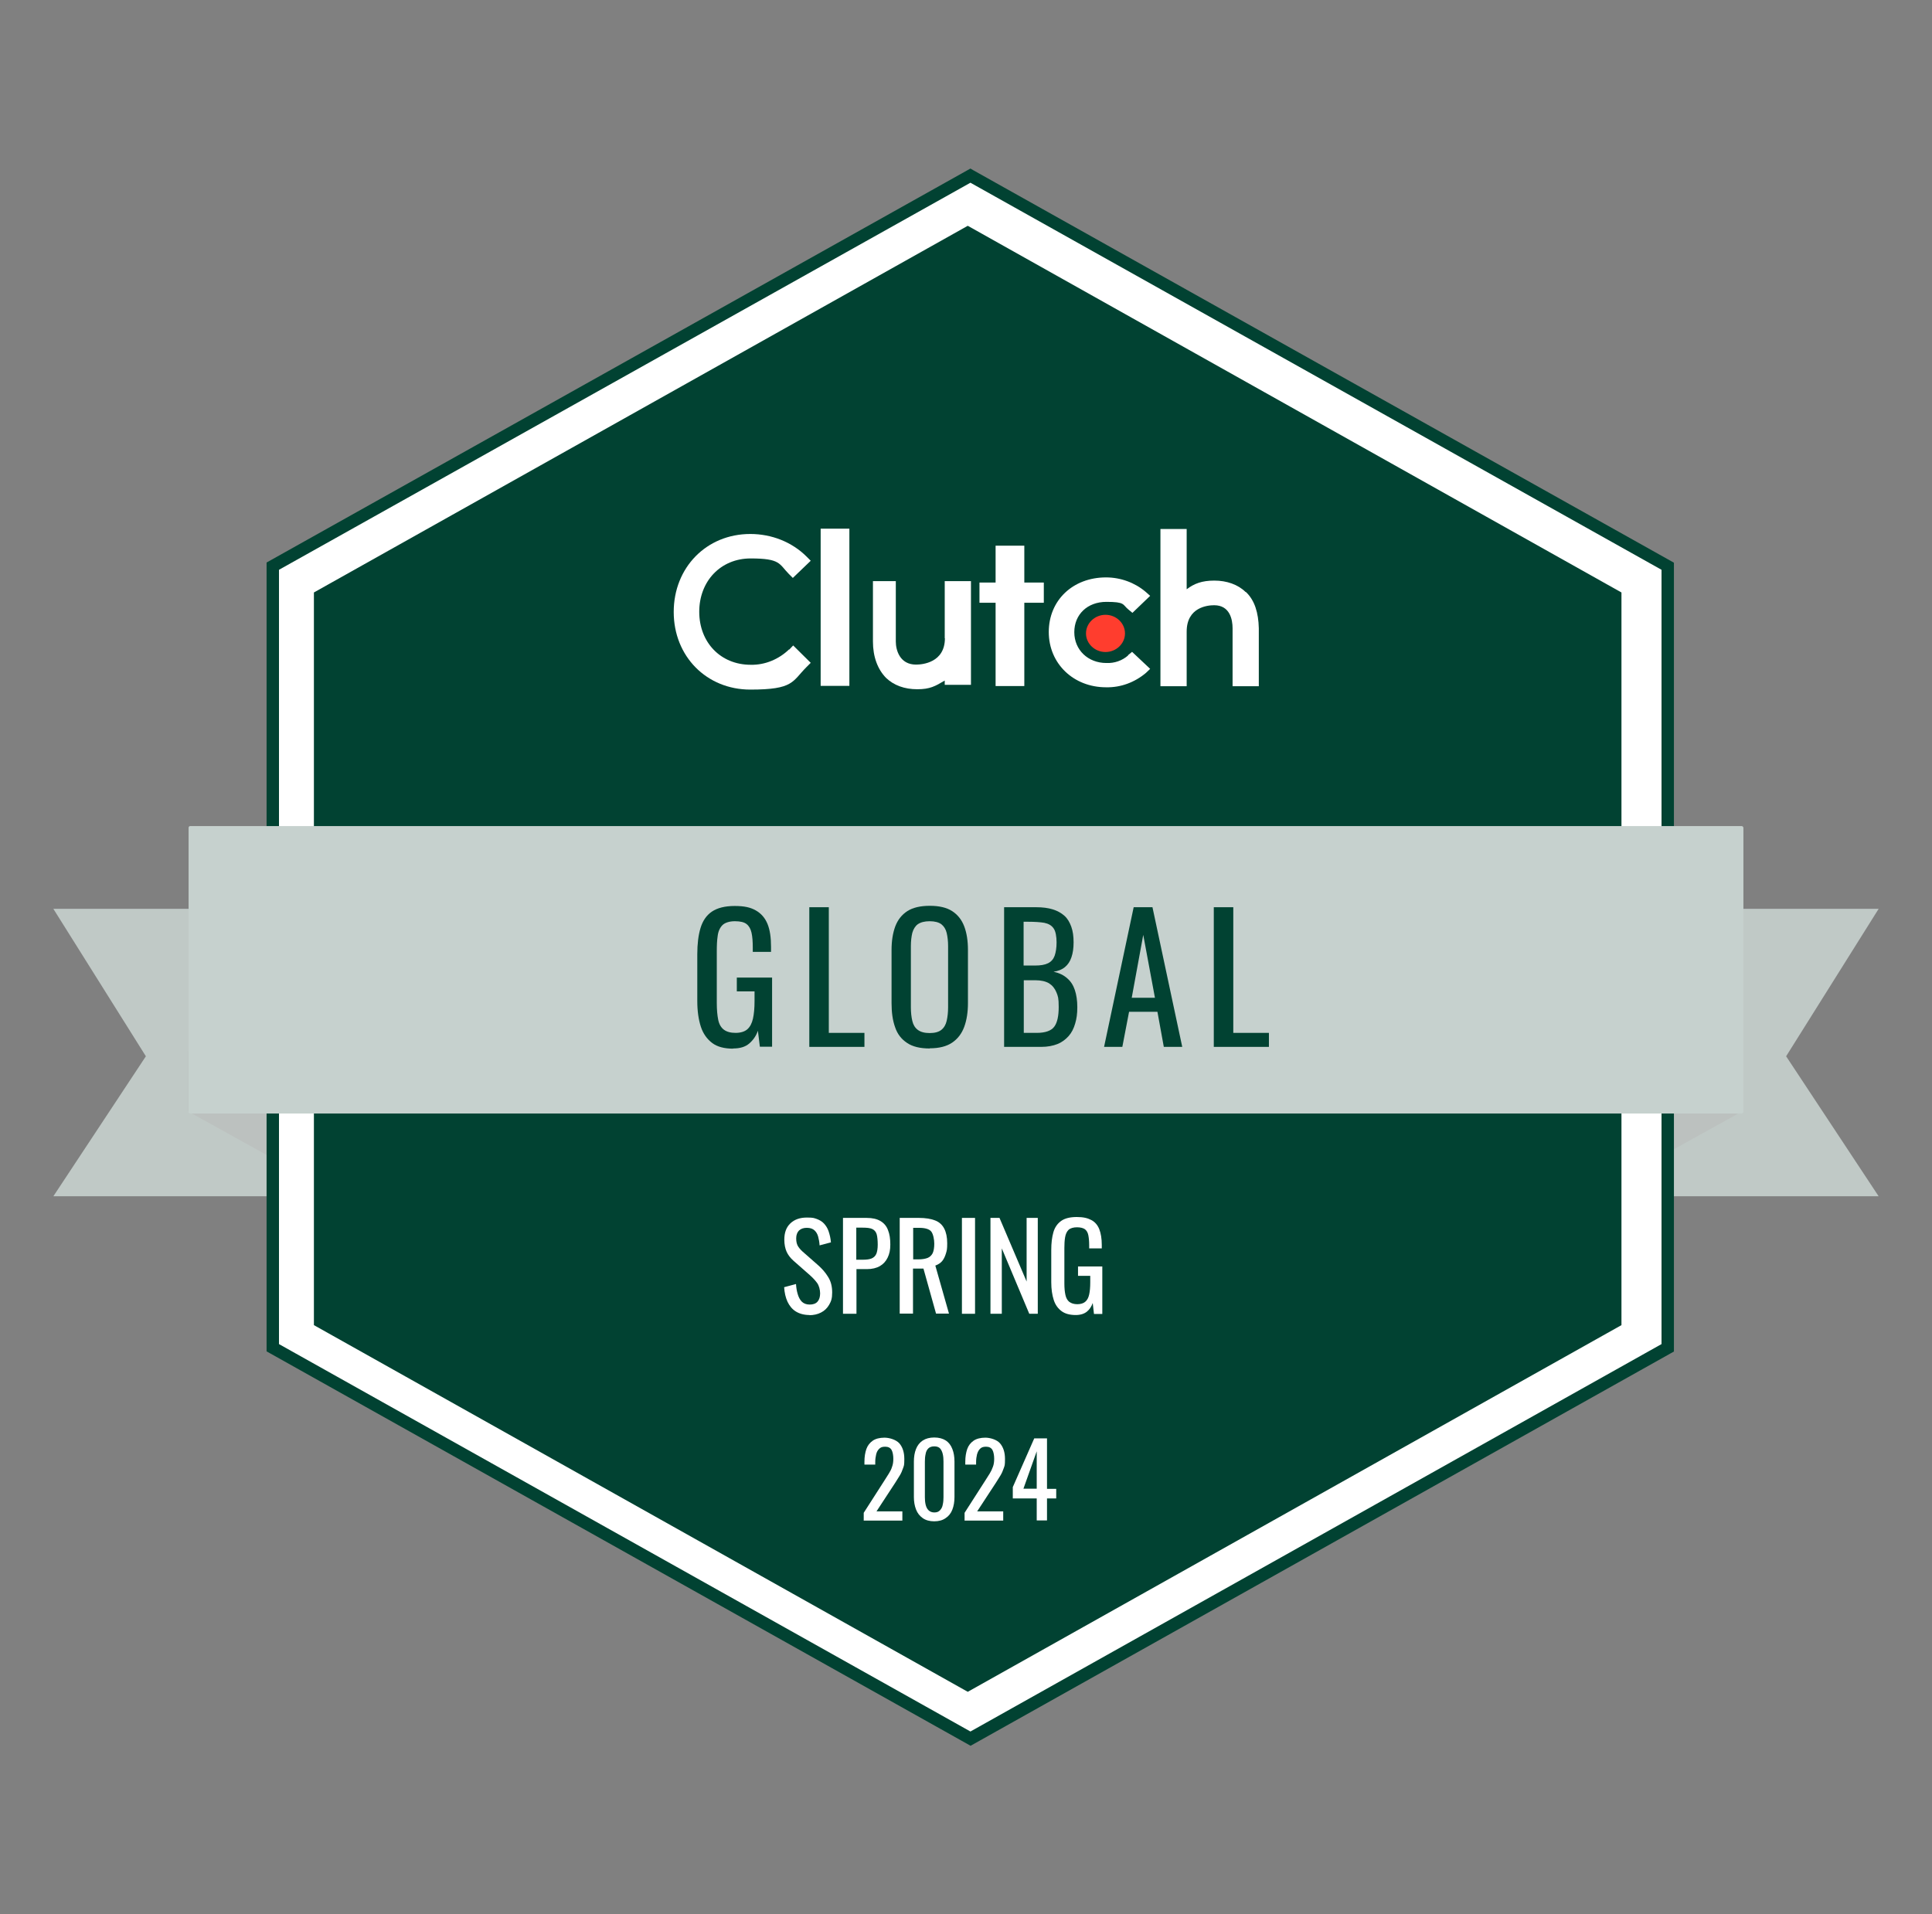 <?xml version="1.0" encoding="UTF-8"?>
<svg id="Layer_1" xmlns="http://www.w3.org/2000/svg" xmlns:xlink="http://www.w3.org/1999/xlink" version="1.1" viewBox="0 0 1090 1080">
  <rect x="0" y="0" width="1090" height="1080" fill="#808080" stroke="none"/>
  <!-- Generator: Adobe Illustrator 29.3.1, SVG Export Plug-In . SVG Version: 2.1.0 Build 151)  -->
  <defs>
    <style>
      .st0 {
        fill: #bcc1bf;
      }

      .st1 {
        fill: url(#radial-gradient);
      }

      .st2 {
        fill: #014232;
      }

      .st3 {
        isolation: isolate;
      }

      .st4 {
        fill: #c6d1ce;
      }

      .st4, .st5 {
        fill-rule: evenodd;
      }

      .st6 {
        fill: #fff;
      }

      .st7 {
        fill: #ff3d2e;
      }

      .st5 {
        fill: #c0c9c6;
      }
    </style>
    <radialGradient id="radial-gradient" cx="-1856.5" cy="1356.1" fx="-1856.5" fy="1356.1" r=".9" gradientTransform="translate(-3810182.1 -457162.8) rotate(131.1) scale(1163.8 -2339.5)" gradientUnits="userSpaceOnUse">
      <stop offset="0" stop-color="#17313b"/>
      <stop offset="1" stop-color="#2e5272"/>
    </radialGradient>
  </defs>
  <g id="Layer_1-2">
    <g id="Layer_1-21" data-name="Layer_1-2">
      <path class="st5" d="M177.9,675H30.1l52.2-79-52.2-83.2h147.8v162.1h0Z"/>
      <path class="st5" d="M912.1,675h147.8l-52.2-79,52.2-83.2h-147.8v162.1h0Z"/>
      <path class="st0" d="M106.3,627.2l98.2,54.5-34.9-88.7h-63.3v34.2h0Z"/>
      <path class="st0" d="M982.7,627.2l-98.2,54.5,34.8-88.7h63.4v34.2h0Z"/>
      <path class="st6" d="M940.9,319.4v441l-393.4,220.6-393.6-220.6v-441l393.6-220.4,393.4,220.4h0Z"/>
      <path class="st2" d="M547.5,985l-397.1-222.5v-445.1l397.1-222.3,1.7,1,395.2,221.4v445.1l-1.8,1-395.1,221.5h0ZM157.4,758.4l390.1,218.6,389.9-218.6v-436.9l-389.9-218.4-390.1,218.4v436.9Z"/>
      <path class="st1" d="M918.8,332v418.1l-372.8,209.1-373-209.1v-418l373-209.1,372.8,209.1h0Z"/>
      <path class="st2" d="M918.8,332v418.1l-372.8,209.1-373-209.1v-418l373-209.1,372.8,209.1h0Z"/>
      <path class="st6" d="M546,963.7l-2-1.1-375-210.3v-422.7l2-1.1,374.9-210.2,376.8,211.4v422.7l-2,1.2-374.7,210.2h0ZM177.1,747.7l368.9,206.9,368.8-206.9v-413.4l-368.8-206.9-368.9,206.9v413.4h0Z"/>
      <path class="st4" d="M106.3,627.3c0,.5.4,1,.9,1h875.4c.5,0,1-.5,1-1v-160.2c0-.5-.5-1-1-1H107.3c-.6,0-.9.5-.9,1v160.2h0Z"/>
      <path class="st6" d="M479.2,298.3h-16.2v88.7h16.2v-88.7Z"/>
      <path class="st6" d="M533.1,360.1c0,13.8-12.7,14.9-16.3,14.9-9.1,0-11.4-8.1-11.4-13v-34.1h-12.9v34.1c0,8.5,2.6,15.6,7.4,20.5,4.4,4.2,10.4,6.4,17.6,6.4s10.1-1.7,15.5-4.9v2.4h14.8v-58.5h-14.8v32.2h0,0Z"/>
      <path class="st6" d="M577.9,307.9h-16.2v20.8h-9.1v11.4h9.1v47h16.2v-47h11v-11.4h-11v-20.8h0Z"/>
      <path class="st6" d="M636.5,369.8c-3.4,3-7.8,4.5-12.3,4.3-10.4,0-18.1-7.4-18.1-17.4s7.4-17.1,18.1-17.1,9,1.5,12.4,4.3l2.3,1.9,10-9.6-2.6-2.3c-6-5.1-14-8.1-22.3-8.1-18.7,0-32.3,12.9-32.3,30.8s14,31.2,32.3,31.2c8.3.2,16.2-2.8,22.5-8.1l2.4-2.3-10.2-9.6-2.3,1.9h0c0,.1,0,.1,0,.1Z"/>
      <path class="st6" d="M702.7,334c-4.3-4.2-10.6-6.4-17.6-6.4s-11.4,1.7-15.6,4.9v-34h-14.8v88.7h14.8v-30.8c0-13.8,11.8-14.9,15.5-14.9,8.9,0,10.4,8.1,10.4,13v32.7h14.8v-32.7c-.2-8.7-2.3-15.7-7.2-20.4h0,0Z"/>
      <path class="st7" d="M623.7,367.9c6,0,11-4.7,11-10.5s-5-10.5-11-10.5-11,4.7-11,10.5,5,10.5,11,10.5Z"/>
      <path class="st6" d="M445.2,366.4c-5.7,5.5-13.5,8.9-21.7,8.7-16.9,0-29-12.6-29-29.9s12.1-30.1,29-30.1,16,3.1,21.5,8.7l2.3,2.3,10.1-9.7-2.3-2.3c-8.3-8.3-19.8-12.8-31.8-12.8-24.7,0-43.2,18.9-43.2,44s18.6,43.8,43.2,43.8,23.5-4.5,31.8-12.8l2.3-2.3-9.9-9.8-2.3,2.4h0Z"/>
      <g class="st3">
        <g class="st3">
          <g class="st3">
            <g class="st3">
              <path class="st6" d="M456.8,742c-3.1,0-5.7-.7-7.8-2s-3.6-3.2-4.7-5.5c-1.1-2.4-1.7-5.1-1.9-8.2l6.7-1.8c.1,1.9.4,3.8.9,5.5.5,1.8,1.2,3.2,2.3,4.4,1.1,1.1,2.6,1.7,4.5,1.7s3.4-.5,4.4-1.6c1-1.1,1.5-2.7,1.5-4.7s-.6-4.4-1.7-5.9c-1.1-1.5-2.5-3-4.2-4.5l-9.1-8c-1.8-1.6-3.1-3.3-3.9-5.1s-1.3-4.1-1.3-6.8c0-4,1.1-7,3.4-9.2s5.4-3.3,9.3-3.3,4,.3,5.6.8c1.6.6,3,1.4,4.1,2.6,1.1,1.2,2,2.6,2.6,4.4s1.1,3.8,1.3,6.2l-6.4,1.7c-.1-1.8-.4-3.4-.8-4.9s-1.1-2.7-2.1-3.6-2.4-1.4-4.3-1.4-3.3.5-4.4,1.5c-1,1-1.6,2.5-1.6,4.4s.3,3,.8,4.1c.6,1.1,1.5,2.2,2.7,3.3l9.1,8c2,1.8,3.9,3.9,5.4,6.4,1.6,2.5,2.3,5.4,2.3,8.8s-.6,5-1.7,6.9c-1.1,1.9-2.6,3.4-4.6,4.4-1.9,1-4.2,1.5-6.7,1.5h0Z"/>
              <path class="st6" d="M475.6,741.3v-54.1h13.4c3.2,0,5.8.6,7.8,1.8s3.4,2.9,4.2,5.1c.9,2.2,1.3,4.9,1.3,8.1s-.5,5.3-1.5,7.4c-1,2.1-2.5,3.7-4.4,4.8s-4.4,1.7-7.3,1.7h-5.9v25.2h-7.5ZM483.1,710.8h3.5c2.2,0,3.9-.2,5.1-.7s2.1-1.3,2.7-2.6c.5-1.2.8-3,.8-5.2s-.2-4.6-.6-5.9-1.2-2.3-2.4-2.9-3.1-.8-5.6-.8h-3.5v18.1h0Z"/>
              <path class="st6" d="M507.6,741.3v-54.1h10.9c3.6,0,6.6.5,9,1.4s4.1,2.5,5.2,4.6c1.1,2.1,1.7,4.9,1.7,8.3s-.2,4-.7,5.7-1.2,3.2-2.1,4.3c-1,1.2-2.3,2-3.9,2.6l7.7,27.1h-7.3l-7.1-25.4h-5.9v25.4h-7.5,0ZM515.2,710.6h2.9c2.1,0,3.9-.3,5.2-.8,1.3-.5,2.3-1.5,2.9-2.7.6-1.3.9-3.1.9-5.4s-.6-5.4-1.7-6.8-3.5-2.1-6.9-2.1h-3.3v17.9h0Z"/>
              <path class="st6" d="M542.7,741.3v-54.1h7.4v54.1h-7.4Z"/>
              <path class="st6" d="M558.8,741.3v-54.1h5.1l15.3,35.9v-35.9h6.3v54.1h-4.8l-15.5-36.9v36.9h-6.4Z"/>
              <path class="st6" d="M607,742c-3.4,0-6.1-.7-8.1-2.2-2-1.5-3.5-3.5-4.4-6.3-.9-2.8-1.4-6.1-1.4-10v-18.1c0-4,.4-7.3,1.2-10.1.8-2.8,2.3-4.9,4.4-6.4,2.1-1.5,5.1-2.2,8.8-2.2s6.1.6,8.2,1.7,3.6,2.9,4.5,5.2,1.4,5.3,1.4,8.8v2h-7.1v-1.7c0-2.4-.2-4.3-.5-5.8s-1-2.6-1.9-3.3c-1-.7-2.5-1.1-4.5-1.1s-3.8.5-4.8,1.5c-1,1-1.6,2.4-1.9,4.2s-.4,3.8-.4,6v20c0,2.6.2,4.7.6,6.5s1.1,3,2.2,3.9c1.1.8,2.6,1.3,4.5,1.3s3.5-.5,4.5-1.4c1.1-.9,1.8-2.3,2.2-4.1.4-1.8.6-4.1.6-6.8v-3.7h-6.9v-5.3h13.7v26.8h-4.7l-.7-6.2c-.7,2-1.8,3.7-3.3,4.9s-3.6,1.9-6.3,1.9h0Z"/>
            </g>
          </g>
        </g>
      </g>
      <g class="st3">
        <g class="st3">
          <g class="st3">
            <g class="st3">
              <path class="st6" d="M487.3,857.9v-4.3l11.8-18.4c.9-1.4,1.7-2.7,2.4-3.8s1.4-2.4,1.8-3.8c.5-1.3.7-2.8.7-4.5s-.3-3.8-1-5c-.7-1.2-1.9-1.8-3.6-1.8s-2.6.4-3.4,1.2c-.8.8-1.4,1.8-1.7,3.2-.3,1.3-.5,2.7-.5,4.2v1.5h-6.1v-1.6c0-2.8.4-5.2,1.1-7.2.7-2,2-3.6,3.6-4.7s3.9-1.7,6.6-1.7,6.5,1.1,8.4,3.2c1.8,2.1,2.8,5,2.8,8.8s-.2,3.7-.7,5.2c-.5,1.5-1.1,2.9-1.9,4.2-.8,1.3-1.6,2.6-2.5,4l-10.6,16.2h14.6v5.2h-21.9,0Z"/>
              <path class="st6" d="M527.1,858.4c-2.6,0-4.8-.6-6.5-1.8-1.7-1.2-3-2.8-3.8-4.9s-1.2-4.4-1.2-7v-20c0-2.7.4-5.1,1.2-7.1s2-3.6,3.8-4.8c1.7-1.1,3.9-1.7,6.5-1.7s4.8.6,6.5,1.7c1.7,1.1,2.9,2.7,3.7,4.8.8,2,1.2,4.4,1.2,7.1v20c0,2.7-.4,5-1.2,7.1-.8,2.1-2.1,3.7-3.8,4.8-1.7,1.2-3.8,1.8-6.5,1.8h0ZM527.1,853.4c1.5,0,2.5-.4,3.3-1.3s1.3-1.9,1.5-3.2c.3-1.3.4-2.7.4-4.1v-20.1c0-1.5-.1-2.9-.4-4.2s-.8-2.4-1.5-3.2c-.7-.8-1.9-1.2-3.3-1.2s-2.6.4-3.4,1.2-1.3,1.9-1.5,3.2c-.3,1.3-.4,2.7-.4,4.2v20.1c0,1.4.1,2.8.4,4.1.3,1.3.8,2.4,1.6,3.2.8.8,1.9,1.3,3.3,1.3h0Z"/>
              <path class="st6" d="M544.2,857.9v-4.3l11.8-18.4c.9-1.4,1.7-2.7,2.4-3.8s1.3-2.4,1.8-3.8c.5-1.3.7-2.8.7-4.5s-.3-3.8-1-5c-.7-1.2-1.9-1.8-3.6-1.8s-2.6.4-3.4,1.2-1.3,1.8-1.7,3.2c-.3,1.3-.5,2.7-.5,4.2v1.5h-6.1v-1.6c0-2.8.4-5.2,1.1-7.2.7-2,2-3.6,3.6-4.7s3.9-1.7,6.6-1.7,6.5,1.1,8.3,3.2c1.8,2.1,2.8,5,2.8,8.8s-.2,3.7-.7,5.2c-.5,1.5-1.1,2.9-1.9,4.2s-1.6,2.6-2.5,4l-10.6,16.2h14.7v5.2h-21.9,0Z"/>
              <path class="st6" d="M584.9,857.9v-12.4h-13.5v-6.4l12.1-27.5h7.2v28.5h5.2v5.4h-5.2v12.4h-5.8,0ZM577.4,840h7.5v-21.1l-7.5,21.1Z"/>
            </g>
          </g>
        </g>
      </g>
      <g class="st3">
        <g class="st3">
          <g class="st3">
            <g class="st3">
              <path class="st2" d="M413.6,591.7c-4.9,0-8.9-1-11.8-3.2s-5.1-5.2-6.4-9.2c-1.3-4-2-8.8-2-14.5v-26.4c0-5.8.6-10.7,1.8-14.7,1.2-4,3.3-7.2,6.4-9.3,3.1-2.1,7.4-3.2,12.9-3.2s8.9.8,11.9,2.5c3,1.7,5.2,4.2,6.6,7.6,1.4,3.4,2,7.7,2,12.9v2.9h-10.3v-2.4c0-3.4-.2-6.2-.7-8.4-.5-2.2-1.4-3.8-2.8-4.9-1.4-1.1-3.6-1.6-6.6-1.6s-5.6.8-7,2.2-2.4,3.5-2.7,6.1c-.4,2.6-.5,5.5-.5,8.7v29.2c0,3.8.3,6.9.8,9.4s1.6,4.4,3.2,5.6c1.6,1.2,3.8,1.8,6.6,1.8s5.1-.7,6.6-2c1.6-1.4,2.6-3.4,3.2-6,.6-2.7.9-6,.9-9.9v-5.5h-10v-7.8h19.9v39h-6.9l-1.1-9c-1,2.9-2.7,5.3-4.9,7.2-2.2,1.9-5.2,2.8-9.1,2.8h0Z"/>
              <path class="st2" d="M456.6,590.7v-78.8h11v70.9h20.1v7.9h-31.1Z"/>
              <path class="st2" d="M524.5,591.6c-5.3,0-9.6-1-12.7-3.1-3.2-2.1-5.5-5-6.8-8.9-1.4-3.9-2-8.4-2-13.6v-29.9c0-5.2.7-9.6,2.1-13.4,1.4-3.7,3.7-6.6,6.8-8.6,3.1-2,7.4-3,12.7-3s9.5,1,12.6,3c3.1,2,5.4,4.9,6.8,8.6,1.4,3.7,2.1,8.1,2.1,13.3v30c0,5.1-.7,9.6-2.1,13.4-1.4,3.8-3.7,6.8-6.8,8.9-3.1,2.1-7.3,3.2-12.6,3.2ZM524.5,582.9c2.9,0,5.1-.6,6.6-1.8s2.5-2.9,3-5.1c.5-2.2.8-4.7.8-7.6v-34.5c0-2.9-.3-5.4-.8-7.5s-1.5-3.7-3-4.9c-1.5-1.1-3.7-1.7-6.6-1.7s-5.1.6-6.7,1.7c-1.5,1.1-2.5,2.8-3.1,4.9-.5,2.1-.8,4.6-.8,7.5v34.5c0,2.9.3,5.5.8,7.6.5,2.2,1.5,3.9,3.1,5.1s3.8,1.8,6.7,1.8Z"/>
              <path class="st2" d="M566.5,590.7v-78.8h18.1c3.6,0,6.7.4,9.3,1.2s4.8,2,6.6,3.6c1.8,1.6,3,3.7,3.9,6.2s1.3,5.4,1.3,8.8-.4,6-1.2,8.4c-.8,2.4-2,4.2-3.7,5.6s-3.8,2.2-6.4,2.6c3.2.7,5.7,1.9,7.7,3.7,2,1.7,3.4,3.9,4.3,6.6s1.4,5.9,1.4,9.7-.4,6.5-1.2,9.2c-.8,2.8-2,5.2-3.7,7.1s-3.8,3.5-6.3,4.5-5.6,1.6-9.1,1.6h-21,0ZM577.5,544.8h6.5c3.1,0,5.5-.4,7.3-1.3,1.8-.9,3-2.3,3.7-4.2.7-2,1.1-4.5,1.1-7.6s-.5-6.3-1.7-7.9c-1.1-1.6-2.8-2.6-5.2-3.1-2.3-.4-5.4-.6-9.1-.6h-2.6v24.7h0ZM577.5,582.8h7.4c4.9,0,8.2-1.2,9.9-3.5s2.5-6,2.5-11.1-.4-6.1-1.3-8.3c-.9-2.2-2.3-3.9-4.2-5.1-1.9-1.1-4.5-1.7-7.7-1.7h-6.5v29.7h0Z"/>
              <path class="st2" d="M622.9,590.7l16.7-78.8h10.6l16.8,78.8h-10.4l-3.6-19.8h-16l-3.8,19.8h-10.3ZM638.5,563h13.1l-6.6-35.5-6.5,35.5Z"/>
              <path class="st2" d="M684.8,590.7v-78.8h11v70.9h20.1v7.9h-31.1Z"/>
            </g>
          </g>
        </g>
      </g>
    </g>
  </g>
</svg>